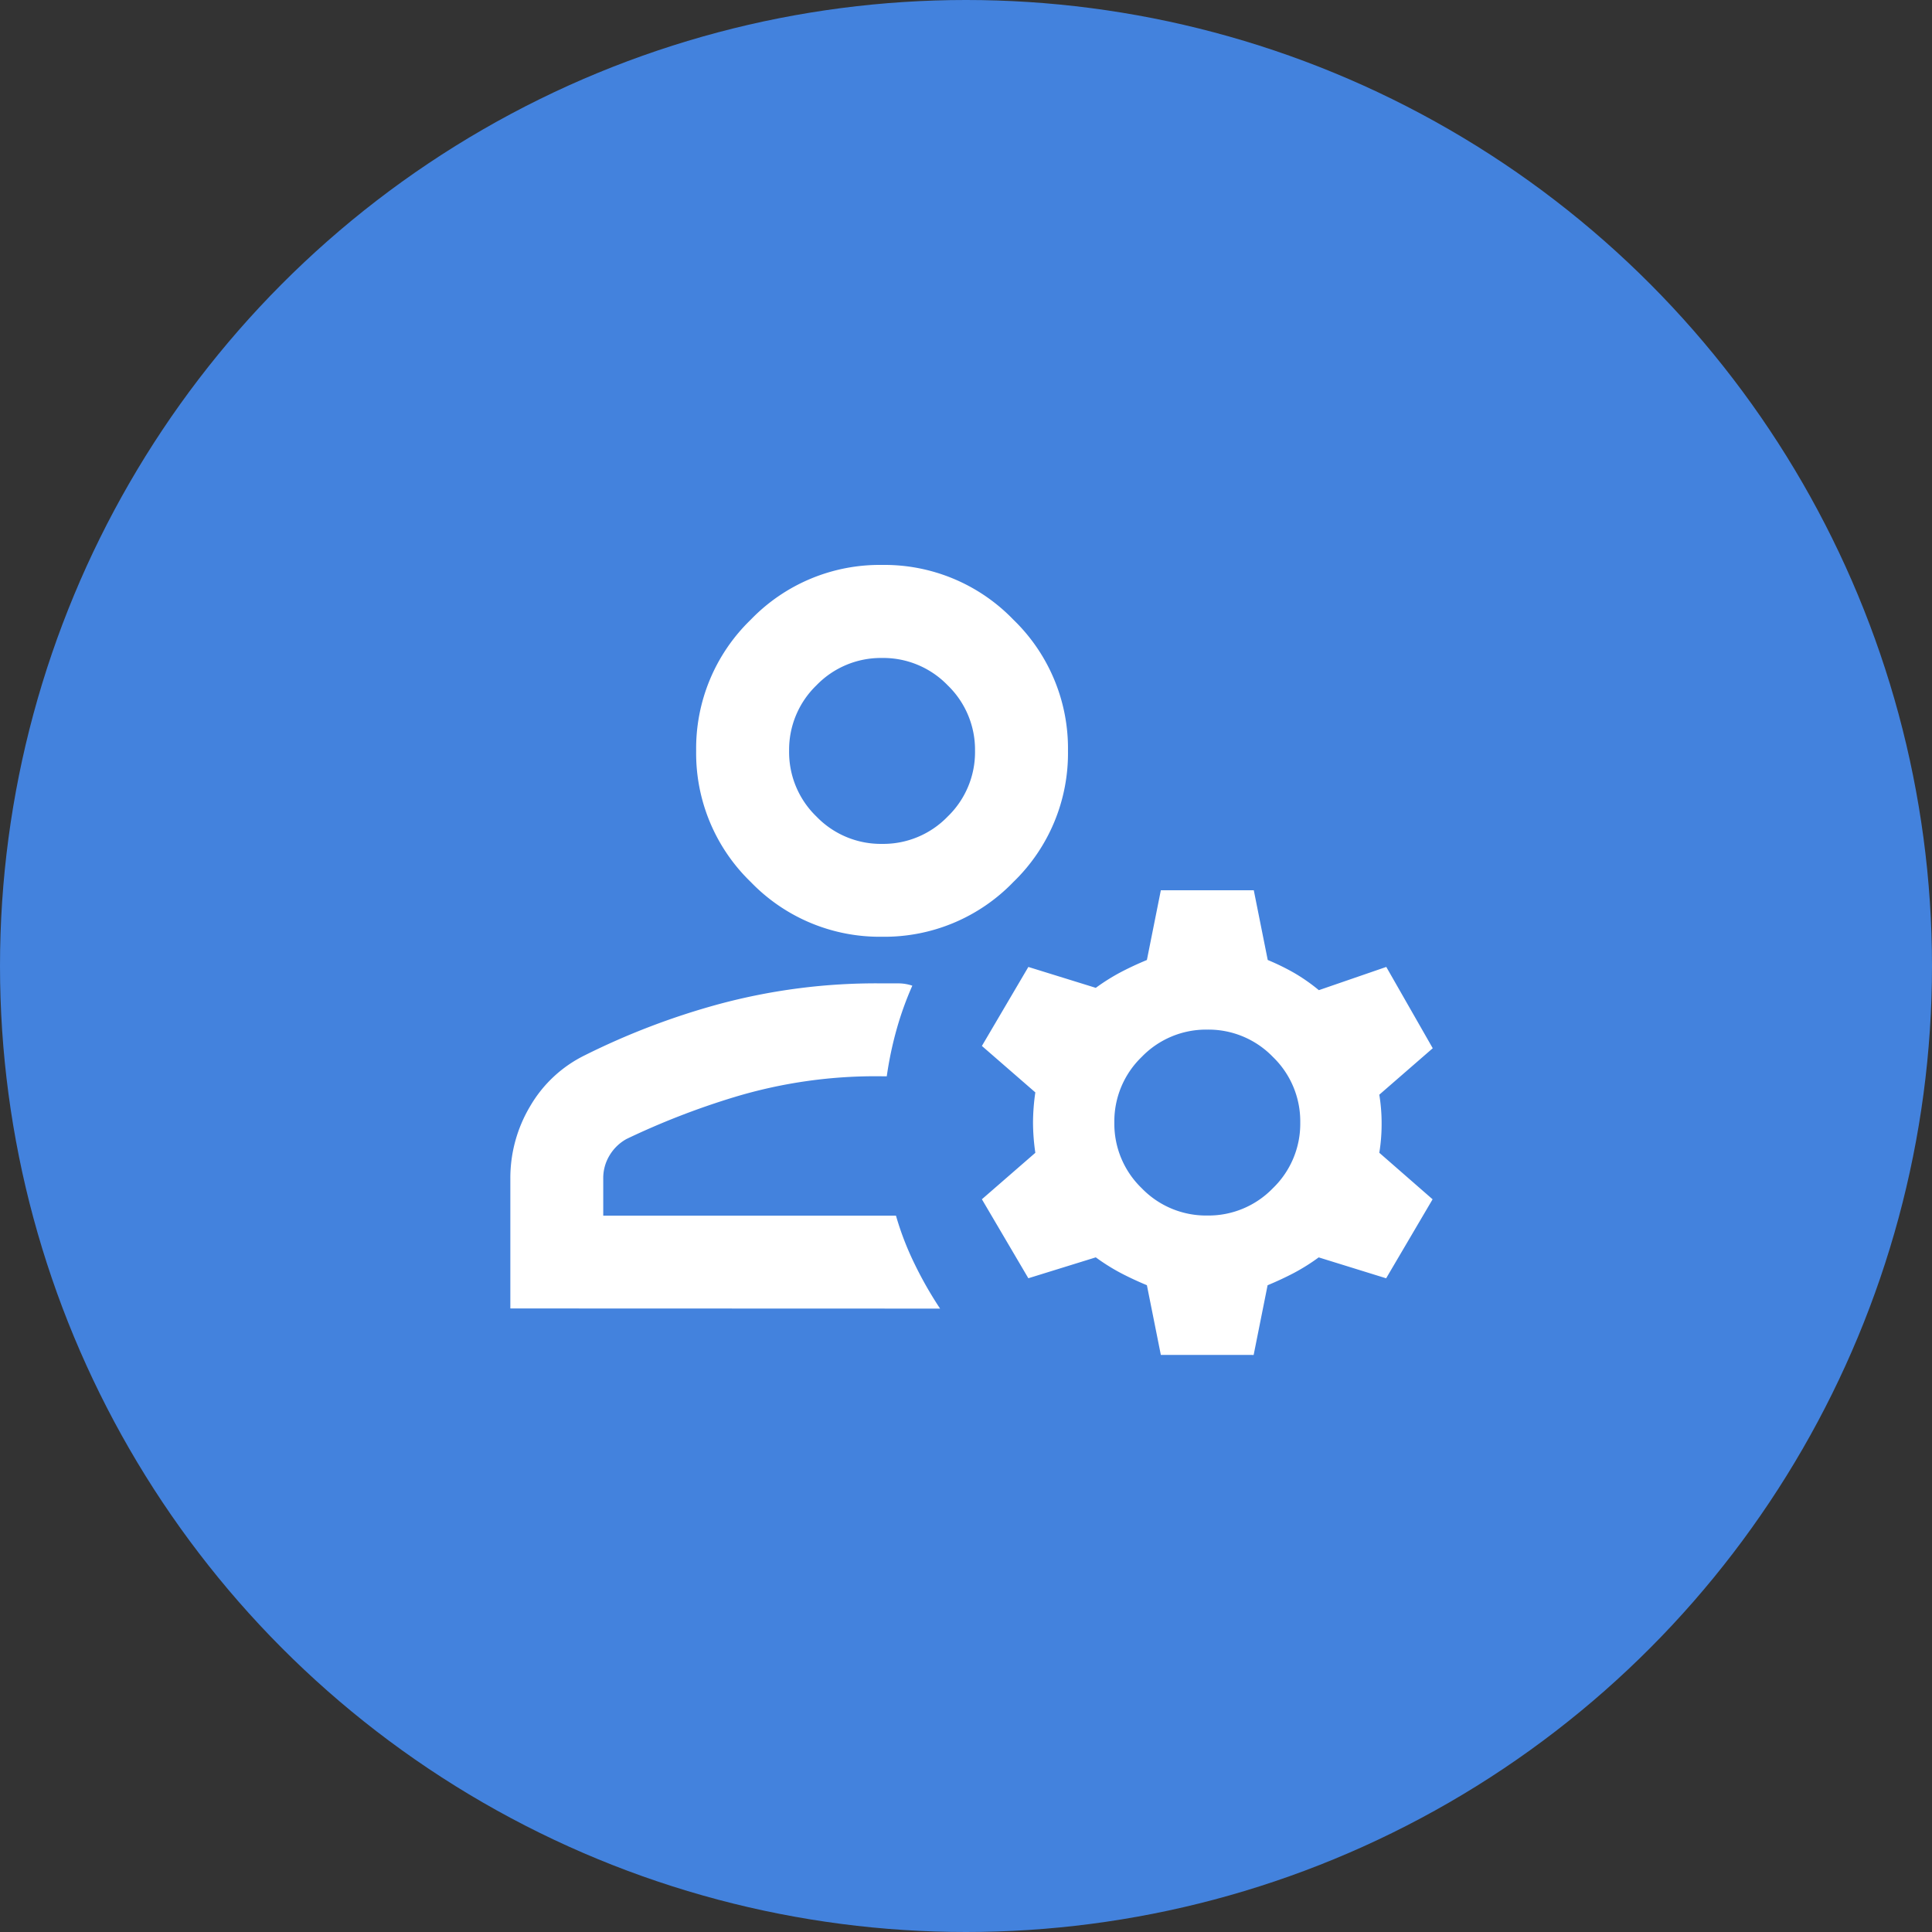 <svg id="Component_24_14" data-name="Component 24 – 14" xmlns="http://www.w3.org/2000/svg" width="106" height="106" viewBox="0 0 106 106">
  <rect x="0" y="0" width="106" height="106" fill="#333333" stroke="none"/>
  <g id="Group_283" data-name="Group 283" transform="translate(2377 -7481)">
    <circle id="Ellipse_5" data-name="Ellipse 5" cx="53" cy="53" r="53" transform="translate(-2377 7481)" fill="#4382dd"/>
  </g>
  <g id="manage_accounts_FILL0_wght400_GRAD0_opsz24" transform="translate(28 31)">
    <path id="manage_accounts_FILL0_wght400_GRAD0_opsz24-2" data-name="manage_accounts_FILL0_wght400_GRAD0_opsz24" d="M100.395-779.605a9.819,9.819,0,0,1-7.2-3,9.819,9.819,0,0,1-3-7.2,9.819,9.819,0,0,1,3-7.2,9.819,9.819,0,0,1,7.2-3,9.819,9.819,0,0,1,7.2,3,9.819,9.819,0,0,1,3,7.2,9.819,9.819,0,0,1-3,7.2A9.819,9.819,0,0,1,100.395-779.605ZM80-759.211v-7.138a7.685,7.685,0,0,1,1.083-3.951,7.066,7.066,0,0,1,3-2.8,39.92,39.92,0,0,1,7.329-2.8,33.125,33.125,0,0,1,8.986-1.147h.892a2.406,2.406,0,0,1,.765.127,17.719,17.719,0,0,0-.86,2.39,19.829,19.829,0,0,0-.542,2.581h-.255a26.718,26.718,0,0,0-8.126,1.147,41.888,41.888,0,0,0-5.9,2.294,2.48,2.48,0,0,0-.924.892,2.4,2.4,0,0,0-.351,1.275v2.039h16.061a16.144,16.144,0,0,0,1.02,2.645,21.067,21.067,0,0,0,1.4,2.454Zm35.69,2.549-.765-3.824q-.765-.319-1.434-.669a11.105,11.105,0,0,1-1.37-.86l-3.7,1.147-2.549-4.334,2.932-2.549a11.767,11.767,0,0,1-.127-1.657,11.769,11.769,0,0,1,.127-1.657l-2.932-2.549,2.549-4.334,3.7,1.147a11.1,11.1,0,0,1,1.37-.86q.669-.351,1.434-.669l.765-3.824h5.1l.765,3.824a12.824,12.824,0,0,1,1.434.7,10.073,10.073,0,0,1,1.37.956l3.7-1.275,2.549,4.461-2.932,2.549a9.682,9.682,0,0,1,.127,1.593,9.68,9.68,0,0,1-.127,1.593L130.6-765.2l-2.549,4.334-3.7-1.147a11.1,11.1,0,0,1-1.37.86q-.669.35-1.434.669l-.765,3.824Zm2.549-7.648a4.91,4.91,0,0,0,3.6-1.5,4.91,4.91,0,0,0,1.5-3.6,4.909,4.909,0,0,0-1.5-3.6,4.91,4.91,0,0,0-3.6-1.5,4.91,4.91,0,0,0-3.6,1.5,4.909,4.909,0,0,0-1.5,3.6,4.91,4.91,0,0,0,1.5,3.6A4.91,4.91,0,0,0,118.24-764.31ZM100.395-784.7a4.909,4.909,0,0,0,3.6-1.5,4.909,4.909,0,0,0,1.5-3.6,4.91,4.91,0,0,0-1.5-3.6,4.91,4.91,0,0,0-3.6-1.5,4.91,4.91,0,0,0-3.6,1.5,4.91,4.91,0,0,0-1.5,3.6,4.909,4.909,0,0,0,1.5,3.6A4.909,4.909,0,0,0,100.395-784.7ZM100.395-789.8ZM101.159-764.31Z" transform="translate(-80 800)" fill="#fff"/>
  </g>
</svg>
